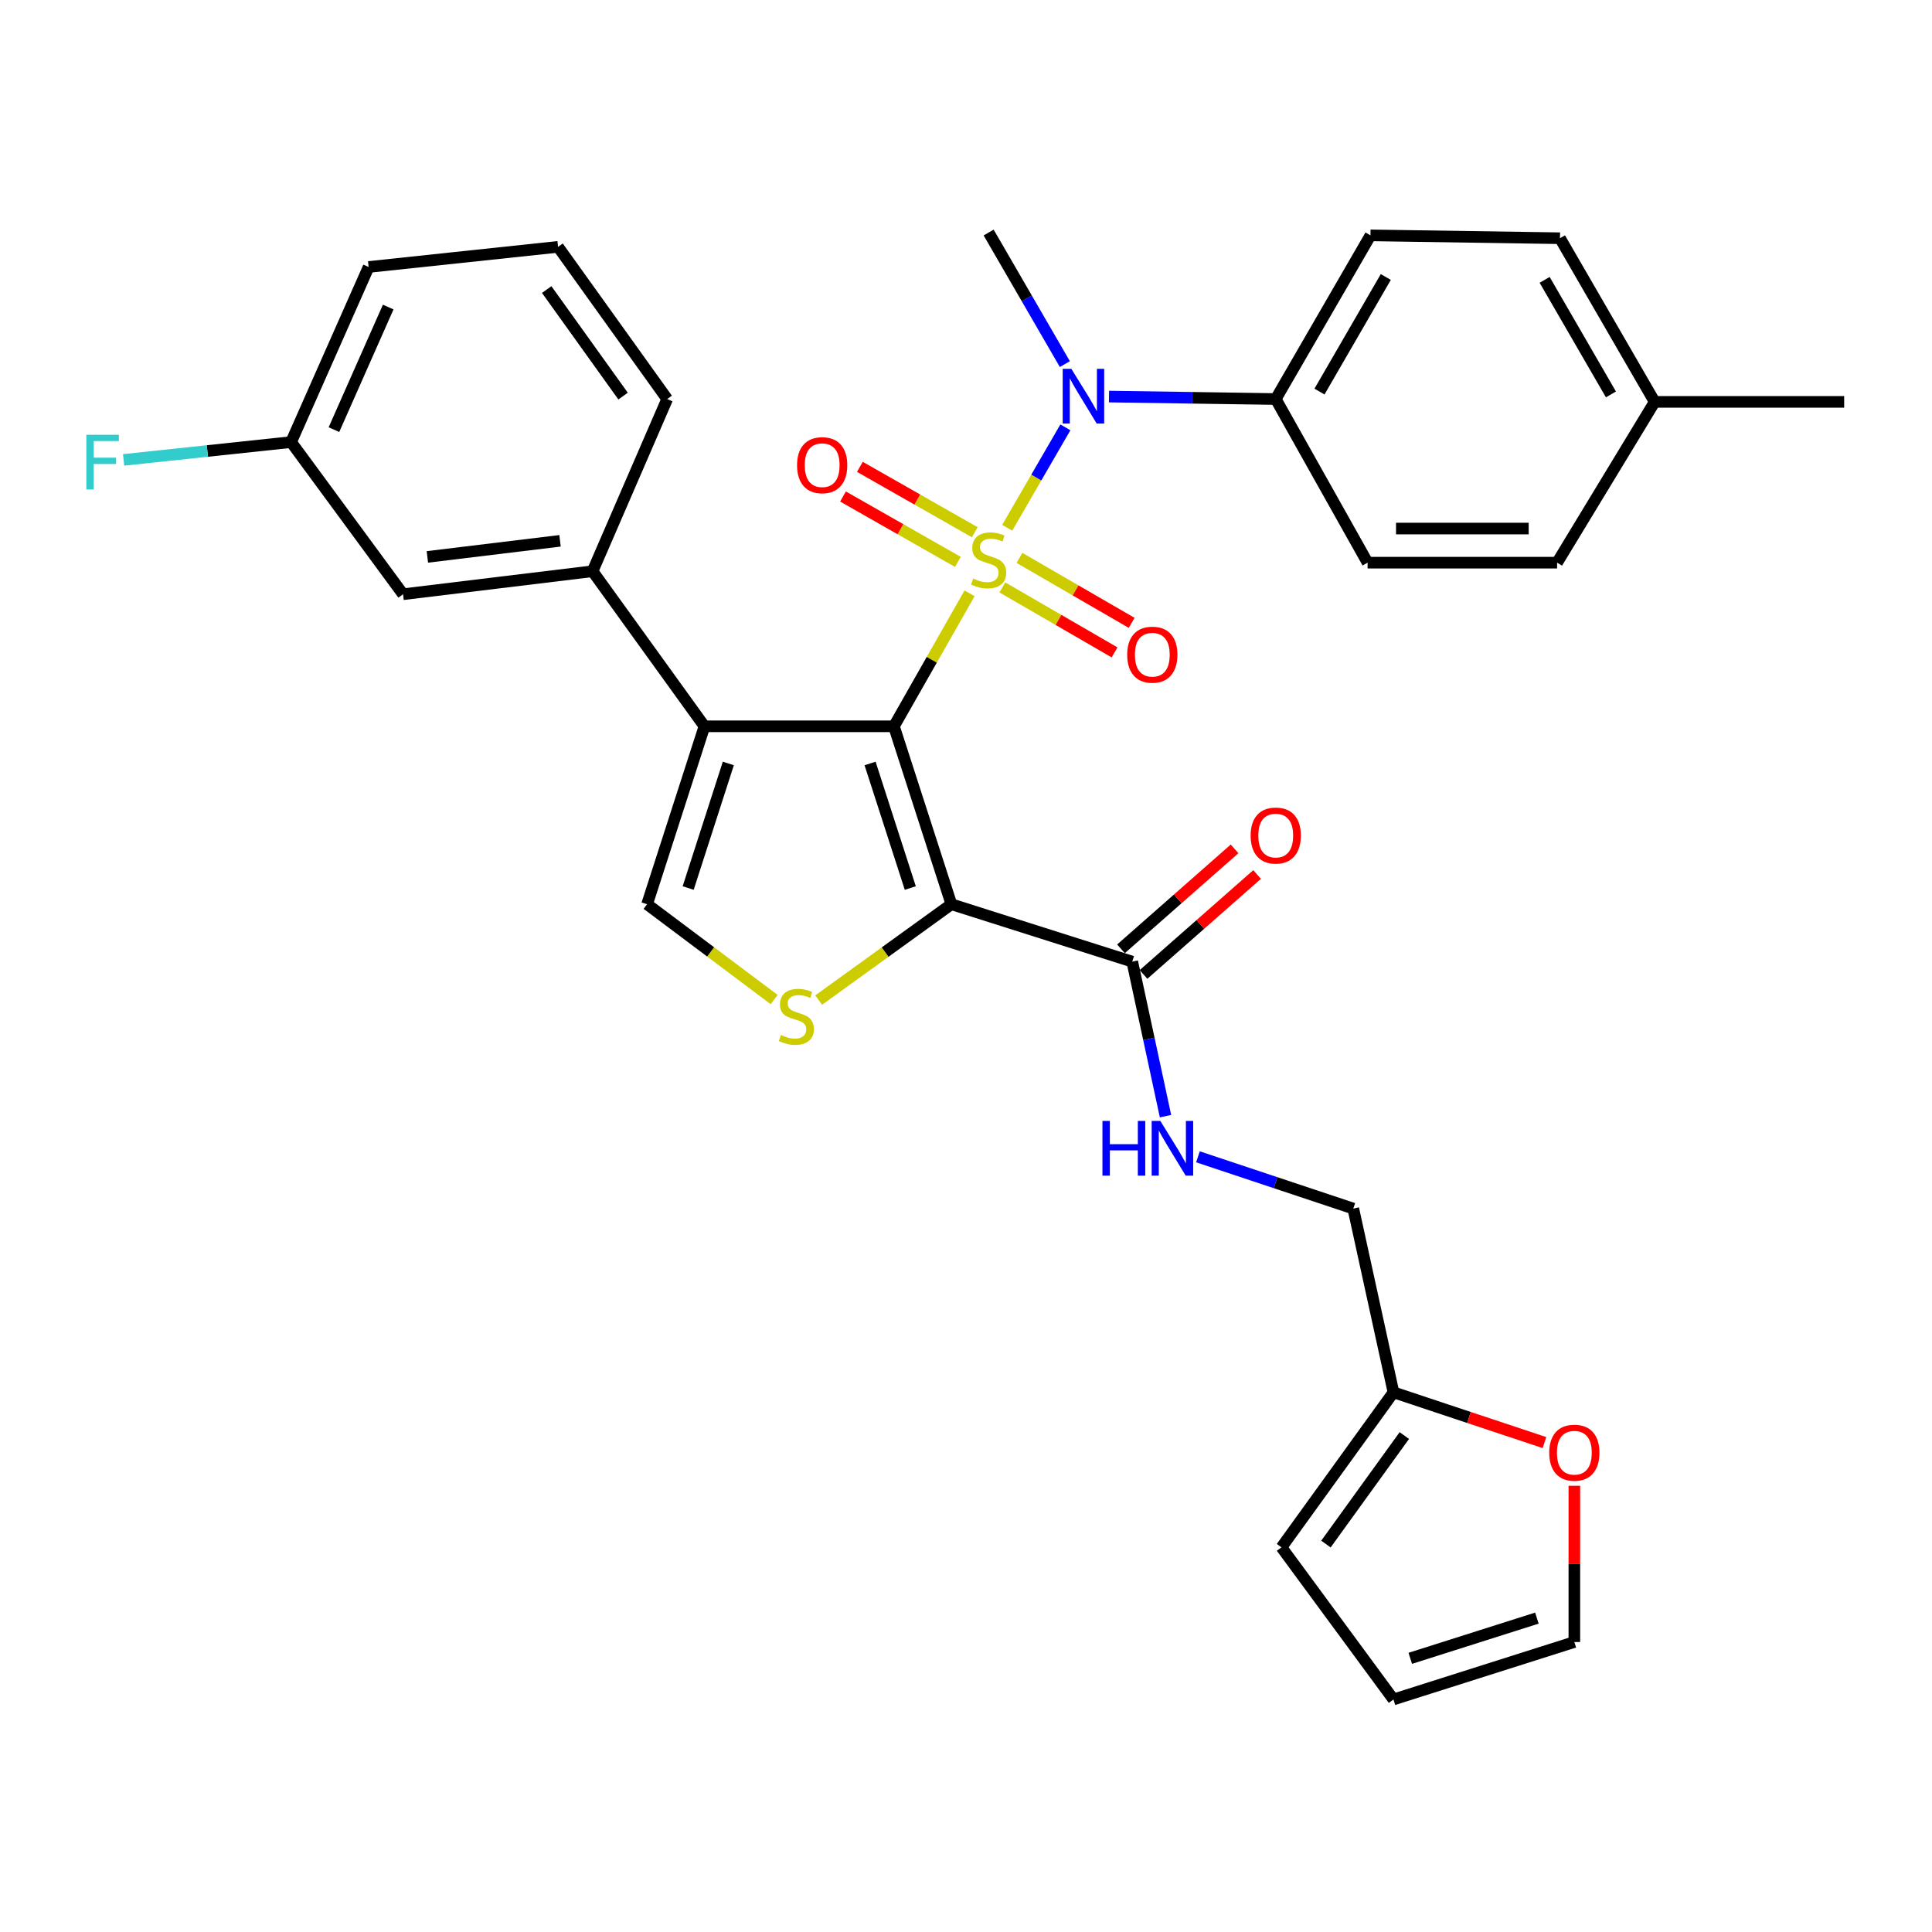 <?xml version='1.0' encoding='iso-8859-1'?>
<svg version='1.1' baseProfile='full'
              xmlns='http://www.w3.org/2000/svg'
                      xmlns:rdkit='http://www.rdkit.org/xml'
                      xmlns:xlink='http://www.w3.org/1999/xlink'
                  xml:space='preserve'
width='1000px' height='1000px' viewBox='0 0 1000 1000'>
<!-- END OF HEADER -->
<rect style='opacity:1.0;fill:#FFFFFF;stroke:none' width='1000' height='1000' x='0' y='0'> </rect>
<path class='bond-0' d='M 501.852,307.096 L 482.273,341.516' style='fill:none;fill-rule:evenodd;stroke:#CCCC00;stroke-width:6px;stroke-linecap:butt;stroke-linejoin:miter;stroke-opacity:1' />
<path class='bond-0' d='M 482.273,341.516 L 462.695,375.936' style='fill:none;fill-rule:evenodd;stroke:#000000;stroke-width:6px;stroke-linecap:butt;stroke-linejoin:miter;stroke-opacity:1' />
<path class='bond-4' d='M 521.325,273.17 L 536.383,247.183' style='fill:none;fill-rule:evenodd;stroke:#CCCC00;stroke-width:6px;stroke-linecap:butt;stroke-linejoin:miter;stroke-opacity:1' />
<path class='bond-4' d='M 536.383,247.183 L 551.441,221.196' style='fill:none;fill-rule:evenodd;stroke:#0000FF;stroke-width:6px;stroke-linecap:butt;stroke-linejoin:miter;stroke-opacity:1' />
<path class='bond-8' d='M 518.828,304.054 L 547.861,320.866' style='fill:none;fill-rule:evenodd;stroke:#CCCC00;stroke-width:6px;stroke-linecap:butt;stroke-linejoin:miter;stroke-opacity:1' />
<path class='bond-8' d='M 547.861,320.866 L 576.894,337.678' style='fill:none;fill-rule:evenodd;stroke:#FF0000;stroke-width:6px;stroke-linecap:butt;stroke-linejoin:miter;stroke-opacity:1' />
<path class='bond-8' d='M 527.678,288.769 L 556.711,305.581' style='fill:none;fill-rule:evenodd;stroke:#CCCC00;stroke-width:6px;stroke-linecap:butt;stroke-linejoin:miter;stroke-opacity:1' />
<path class='bond-8' d='M 556.711,305.581 L 585.745,322.393' style='fill:none;fill-rule:evenodd;stroke:#FF0000;stroke-width:6px;stroke-linecap:butt;stroke-linejoin:miter;stroke-opacity:1' />
<path class='bond-9' d='M 504.535,275.483 L 474.803,258.562' style='fill:none;fill-rule:evenodd;stroke:#CCCC00;stroke-width:6px;stroke-linecap:butt;stroke-linejoin:miter;stroke-opacity:1' />
<path class='bond-9' d='M 474.803,258.562 L 445.07,241.641' style='fill:none;fill-rule:evenodd;stroke:#FF0000;stroke-width:6px;stroke-linecap:butt;stroke-linejoin:miter;stroke-opacity:1' />
<path class='bond-9' d='M 495.799,290.833 L 466.067,273.912' style='fill:none;fill-rule:evenodd;stroke:#CCCC00;stroke-width:6px;stroke-linecap:butt;stroke-linejoin:miter;stroke-opacity:1' />
<path class='bond-9' d='M 466.067,273.912 L 436.334,256.991' style='fill:none;fill-rule:evenodd;stroke:#FF0000;stroke-width:6px;stroke-linecap:butt;stroke-linejoin:miter;stroke-opacity:1' />
<path class='bond-1' d='M 462.695,375.936 L 492.435,468.032' style='fill:none;fill-rule:evenodd;stroke:#000000;stroke-width:6px;stroke-linecap:butt;stroke-linejoin:miter;stroke-opacity:1' />
<path class='bond-1' d='M 450.349,395.178 L 471.167,459.645' style='fill:none;fill-rule:evenodd;stroke:#000000;stroke-width:6px;stroke-linecap:butt;stroke-linejoin:miter;stroke-opacity:1' />
<path class='bond-2' d='M 462.695,375.936 L 364.623,375.936' style='fill:none;fill-rule:evenodd;stroke:#000000;stroke-width:6px;stroke-linecap:butt;stroke-linejoin:miter;stroke-opacity:1' />
<path class='bond-3' d='M 492.435,468.032 L 458.091,492.835' style='fill:none;fill-rule:evenodd;stroke:#000000;stroke-width:6px;stroke-linecap:butt;stroke-linejoin:miter;stroke-opacity:1' />
<path class='bond-3' d='M 458.091,492.835 L 423.746,517.638' style='fill:none;fill-rule:evenodd;stroke:#CCCC00;stroke-width:6px;stroke-linecap:butt;stroke-linejoin:miter;stroke-opacity:1' />
<path class='bond-6' d='M 492.435,468.032 L 586.052,497.743' style='fill:none;fill-rule:evenodd;stroke:#000000;stroke-width:6px;stroke-linecap:butt;stroke-linejoin:miter;stroke-opacity:1' />
<path class='bond-5' d='M 364.623,375.936 L 334.931,468.032' style='fill:none;fill-rule:evenodd;stroke:#000000;stroke-width:6px;stroke-linecap:butt;stroke-linejoin:miter;stroke-opacity:1' />
<path class='bond-5' d='M 376.979,395.17 L 356.195,459.637' style='fill:none;fill-rule:evenodd;stroke:#000000;stroke-width:6px;stroke-linecap:butt;stroke-linejoin:miter;stroke-opacity:1' />
<path class='bond-7' d='M 364.623,375.936 L 306.712,295.673' style='fill:none;fill-rule:evenodd;stroke:#000000;stroke-width:6px;stroke-linecap:butt;stroke-linejoin:miter;stroke-opacity:1' />
<path class='bond-32' d='M 400.697,517.361 L 367.814,492.697' style='fill:none;fill-rule:evenodd;stroke:#CCCC00;stroke-width:6px;stroke-linecap:butt;stroke-linejoin:miter;stroke-opacity:1' />
<path class='bond-32' d='M 367.814,492.697 L 334.931,468.032' style='fill:none;fill-rule:evenodd;stroke:#000000;stroke-width:6px;stroke-linecap:butt;stroke-linejoin:miter;stroke-opacity:1' />
<path class='bond-11' d='M 574.015,205.264 L 617.167,205.902' style='fill:none;fill-rule:evenodd;stroke:#0000FF;stroke-width:6px;stroke-linecap:butt;stroke-linejoin:miter;stroke-opacity:1' />
<path class='bond-11' d='M 617.167,205.902 L 660.32,206.54' style='fill:none;fill-rule:evenodd;stroke:#000000;stroke-width:6px;stroke-linecap:butt;stroke-linejoin:miter;stroke-opacity:1' />
<path class='bond-27' d='M 551.168,188.461 L 531.447,154.411' style='fill:none;fill-rule:evenodd;stroke:#0000FF;stroke-width:6px;stroke-linecap:butt;stroke-linejoin:miter;stroke-opacity:1' />
<path class='bond-27' d='M 531.447,154.411 L 511.726,120.36' style='fill:none;fill-rule:evenodd;stroke:#000000;stroke-width:6px;stroke-linecap:butt;stroke-linejoin:miter;stroke-opacity:1' />
<path class='bond-10' d='M 586.052,497.743 L 594.659,537.733' style='fill:none;fill-rule:evenodd;stroke:#000000;stroke-width:6px;stroke-linecap:butt;stroke-linejoin:miter;stroke-opacity:1' />
<path class='bond-10' d='M 594.659,537.733 L 603.265,577.723' style='fill:none;fill-rule:evenodd;stroke:#0000FF;stroke-width:6px;stroke-linecap:butt;stroke-linejoin:miter;stroke-opacity:1' />
<path class='bond-15' d='M 591.886,504.373 L 621.283,478.506' style='fill:none;fill-rule:evenodd;stroke:#000000;stroke-width:6px;stroke-linecap:butt;stroke-linejoin:miter;stroke-opacity:1' />
<path class='bond-15' d='M 621.283,478.506 L 650.681,452.639' style='fill:none;fill-rule:evenodd;stroke:#FF0000;stroke-width:6px;stroke-linecap:butt;stroke-linejoin:miter;stroke-opacity:1' />
<path class='bond-15' d='M 580.219,491.113 L 609.616,465.247' style='fill:none;fill-rule:evenodd;stroke:#000000;stroke-width:6px;stroke-linecap:butt;stroke-linejoin:miter;stroke-opacity:1' />
<path class='bond-15' d='M 609.616,465.247 L 639.013,439.38' style='fill:none;fill-rule:evenodd;stroke:#FF0000;stroke-width:6px;stroke-linecap:butt;stroke-linejoin:miter;stroke-opacity:1' />
<path class='bond-14' d='M 306.712,295.673 L 208.62,307.575' style='fill:none;fill-rule:evenodd;stroke:#000000;stroke-width:6px;stroke-linecap:butt;stroke-linejoin:miter;stroke-opacity:1' />
<path class='bond-14' d='M 289.871,279.925 L 221.207,288.257' style='fill:none;fill-rule:evenodd;stroke:#000000;stroke-width:6px;stroke-linecap:butt;stroke-linejoin:miter;stroke-opacity:1' />
<path class='bond-28' d='M 306.712,295.673 L 345.332,206.54' style='fill:none;fill-rule:evenodd;stroke:#000000;stroke-width:6px;stroke-linecap:butt;stroke-linejoin:miter;stroke-opacity:1' />
<path class='bond-19' d='M 620.051,598.755 L 660.256,612.155' style='fill:none;fill-rule:evenodd;stroke:#0000FF;stroke-width:6px;stroke-linecap:butt;stroke-linejoin:miter;stroke-opacity:1' />
<path class='bond-19' d='M 660.256,612.155 L 700.461,625.556' style='fill:none;fill-rule:evenodd;stroke:#000000;stroke-width:6px;stroke-linecap:butt;stroke-linejoin:miter;stroke-opacity:1' />
<path class='bond-20' d='M 660.32,206.54 L 709.351,121.822' style='fill:none;fill-rule:evenodd;stroke:#000000;stroke-width:6px;stroke-linecap:butt;stroke-linejoin:miter;stroke-opacity:1' />
<path class='bond-20' d='M 682.961,202.679 L 717.283,143.377' style='fill:none;fill-rule:evenodd;stroke:#000000;stroke-width:6px;stroke-linecap:butt;stroke-linejoin:miter;stroke-opacity:1' />
<path class='bond-21' d='M 660.32,206.54 L 707.869,291.238' style='fill:none;fill-rule:evenodd;stroke:#000000;stroke-width:6px;stroke-linecap:butt;stroke-linejoin:miter;stroke-opacity:1' />
<path class='bond-12' d='M 721.253,720.664 L 700.461,625.556' style='fill:none;fill-rule:evenodd;stroke:#000000;stroke-width:6px;stroke-linecap:butt;stroke-linejoin:miter;stroke-opacity:1' />
<path class='bond-13' d='M 721.253,720.664 L 760.333,733.676' style='fill:none;fill-rule:evenodd;stroke:#000000;stroke-width:6px;stroke-linecap:butt;stroke-linejoin:miter;stroke-opacity:1' />
<path class='bond-13' d='M 760.333,733.676 L 799.413,746.687' style='fill:none;fill-rule:evenodd;stroke:#FF0000;stroke-width:6px;stroke-linecap:butt;stroke-linejoin:miter;stroke-opacity:1' />
<path class='bond-16' d='M 721.253,720.664 L 663.293,800.898' style='fill:none;fill-rule:evenodd;stroke:#000000;stroke-width:6px;stroke-linecap:butt;stroke-linejoin:miter;stroke-opacity:1' />
<path class='bond-16' d='M 726.876,743.042 L 686.304,799.205' style='fill:none;fill-rule:evenodd;stroke:#000000;stroke-width:6px;stroke-linecap:butt;stroke-linejoin:miter;stroke-opacity:1' />
<path class='bond-17' d='M 814.88,769.049 L 814.88,809.479' style='fill:none;fill-rule:evenodd;stroke:#FF0000;stroke-width:6px;stroke-linecap:butt;stroke-linejoin:miter;stroke-opacity:1' />
<path class='bond-17' d='M 814.88,809.479 L 814.88,849.909' style='fill:none;fill-rule:evenodd;stroke:#000000;stroke-width:6px;stroke-linecap:butt;stroke-linejoin:miter;stroke-opacity:1' />
<path class='bond-22' d='M 208.62,307.575 L 150.68,228.823' style='fill:none;fill-rule:evenodd;stroke:#000000;stroke-width:6px;stroke-linecap:butt;stroke-linejoin:miter;stroke-opacity:1' />
<path class='bond-18' d='M 663.293,800.898 L 721.253,879.64' style='fill:none;fill-rule:evenodd;stroke:#000000;stroke-width:6px;stroke-linecap:butt;stroke-linejoin:miter;stroke-opacity:1' />
<path class='bond-35' d='M 814.88,849.909 L 721.253,879.64' style='fill:none;fill-rule:evenodd;stroke:#000000;stroke-width:6px;stroke-linecap:butt;stroke-linejoin:miter;stroke-opacity:1' />
<path class='bond-35' d='M 795.491,837.535 L 729.952,858.347' style='fill:none;fill-rule:evenodd;stroke:#000000;stroke-width:6px;stroke-linecap:butt;stroke-linejoin:miter;stroke-opacity:1' />
<path class='bond-24' d='M 709.351,121.822 L 807.443,123.304' style='fill:none;fill-rule:evenodd;stroke:#000000;stroke-width:6px;stroke-linecap:butt;stroke-linejoin:miter;stroke-opacity:1' />
<path class='bond-23' d='M 707.869,291.238 L 805.951,291.238' style='fill:none;fill-rule:evenodd;stroke:#000000;stroke-width:6px;stroke-linecap:butt;stroke-linejoin:miter;stroke-opacity:1' />
<path class='bond-23' d='M 722.582,273.576 L 791.239,273.576' style='fill:none;fill-rule:evenodd;stroke:#000000;stroke-width:6px;stroke-linecap:butt;stroke-linejoin:miter;stroke-opacity:1' />
<path class='bond-26' d='M 150.68,228.823 L 107.331,233.435' style='fill:none;fill-rule:evenodd;stroke:#000000;stroke-width:6px;stroke-linecap:butt;stroke-linejoin:miter;stroke-opacity:1' />
<path class='bond-26' d='M 107.331,233.435 L 63.982,238.048' style='fill:none;fill-rule:evenodd;stroke:#33CCCC;stroke-width:6px;stroke-linecap:butt;stroke-linejoin:miter;stroke-opacity:1' />
<path class='bond-34' d='M 150.68,228.823 L 190.802,138.189' style='fill:none;fill-rule:evenodd;stroke:#000000;stroke-width:6px;stroke-linecap:butt;stroke-linejoin:miter;stroke-opacity:1' />
<path class='bond-34' d='M 172.848,222.377 L 200.934,158.933' style='fill:none;fill-rule:evenodd;stroke:#000000;stroke-width:6px;stroke-linecap:butt;stroke-linejoin:miter;stroke-opacity:1' />
<path class='bond-25' d='M 805.951,291.238 L 856.454,208.012' style='fill:none;fill-rule:evenodd;stroke:#000000;stroke-width:6px;stroke-linecap:butt;stroke-linejoin:miter;stroke-opacity:1' />
<path class='bond-33' d='M 807.443,123.304 L 856.454,208.012' style='fill:none;fill-rule:evenodd;stroke:#000000;stroke-width:6px;stroke-linecap:butt;stroke-linejoin:miter;stroke-opacity:1' />
<path class='bond-33' d='M 799.507,144.855 L 833.815,204.151' style='fill:none;fill-rule:evenodd;stroke:#000000;stroke-width:6px;stroke-linecap:butt;stroke-linejoin:miter;stroke-opacity:1' />
<path class='bond-31' d='M 856.454,208.012 L 954.545,208.012' style='fill:none;fill-rule:evenodd;stroke:#000000;stroke-width:6px;stroke-linecap:butt;stroke-linejoin:miter;stroke-opacity:1' />
<path class='bond-29' d='M 345.332,206.54 L 288.854,127.768' style='fill:none;fill-rule:evenodd;stroke:#000000;stroke-width:6px;stroke-linecap:butt;stroke-linejoin:miter;stroke-opacity:1' />
<path class='bond-29' d='M 322.507,205.016 L 282.972,149.876' style='fill:none;fill-rule:evenodd;stroke:#000000;stroke-width:6px;stroke-linecap:butt;stroke-linejoin:miter;stroke-opacity:1' />
<path class='bond-30' d='M 288.854,127.768 L 190.802,138.189' style='fill:none;fill-rule:evenodd;stroke:#000000;stroke-width:6px;stroke-linecap:butt;stroke-linejoin:miter;stroke-opacity:1' />
<path  class='atom-0' d='M 503.726 299.457
Q 504.046 299.577, 505.366 300.137
Q 506.686 300.697, 508.126 301.057
Q 509.606 301.377, 511.046 301.377
Q 513.726 301.377, 515.286 300.097
Q 516.846 298.777, 516.846 296.497
Q 516.846 294.937, 516.046 293.977
Q 515.286 293.017, 514.086 292.497
Q 512.886 291.977, 510.886 291.377
Q 508.366 290.617, 506.846 289.897
Q 505.366 289.177, 504.286 287.657
Q 503.246 286.137, 503.246 283.577
Q 503.246 280.017, 505.646 277.817
Q 508.086 275.617, 512.886 275.617
Q 516.166 275.617, 519.886 277.177
L 518.966 280.257
Q 515.566 278.857, 513.006 278.857
Q 510.246 278.857, 508.726 280.017
Q 507.206 281.137, 507.246 283.097
Q 507.246 284.617, 508.006 285.537
Q 508.806 286.457, 509.926 286.977
Q 511.086 287.497, 513.006 288.097
Q 515.566 288.897, 517.086 289.697
Q 518.606 290.497, 519.686 292.137
Q 520.806 293.737, 520.806 296.497
Q 520.806 300.417, 518.166 302.537
Q 515.566 304.617, 511.206 304.617
Q 508.686 304.617, 506.766 304.057
Q 504.886 303.537, 502.646 302.617
L 503.726 299.457
' fill='#CCCC00'/>
<path  class='atom-4' d='M 404.192 535.702
Q 404.512 535.822, 405.832 536.382
Q 407.152 536.942, 408.592 537.302
Q 410.072 537.622, 411.512 537.622
Q 414.192 537.622, 415.752 536.342
Q 417.312 535.022, 417.312 532.742
Q 417.312 531.182, 416.512 530.222
Q 415.752 529.262, 414.552 528.742
Q 413.352 528.222, 411.352 527.622
Q 408.832 526.862, 407.312 526.142
Q 405.832 525.422, 404.752 523.902
Q 403.712 522.382, 403.712 519.822
Q 403.712 516.262, 406.112 514.062
Q 408.552 511.862, 413.352 511.862
Q 416.632 511.862, 420.352 513.422
L 419.432 516.502
Q 416.032 515.102, 413.472 515.102
Q 410.712 515.102, 409.192 516.262
Q 407.672 517.382, 407.712 519.342
Q 407.712 520.862, 408.472 521.782
Q 409.272 522.702, 410.392 523.222
Q 411.552 523.742, 413.472 524.342
Q 416.032 525.142, 417.552 525.942
Q 419.072 526.742, 420.152 528.382
Q 421.272 529.982, 421.272 532.742
Q 421.272 536.662, 418.632 538.782
Q 416.032 540.862, 411.672 540.862
Q 409.152 540.862, 407.232 540.302
Q 405.352 539.782, 403.112 538.862
L 404.192 535.702
' fill='#CCCC00'/>
<path  class='atom-5' d='M 554.526 190.908
L 563.806 205.908
Q 564.726 207.388, 566.206 210.068
Q 567.686 212.748, 567.766 212.908
L 567.766 190.908
L 571.526 190.908
L 571.526 219.228
L 567.646 219.228
L 557.686 202.828
Q 556.526 200.908, 555.286 198.708
Q 554.086 196.508, 553.726 195.828
L 553.726 219.228
L 550.046 219.228
L 550.046 190.908
L 554.526 190.908
' fill='#0000FF'/>
<path  class='atom-9' d='M 583.434 338.867
Q 583.434 332.067, 586.794 328.267
Q 590.154 324.467, 596.434 324.467
Q 602.714 324.467, 606.074 328.267
Q 609.434 332.067, 609.434 338.867
Q 609.434 345.747, 606.034 349.667
Q 602.634 353.547, 596.434 353.547
Q 590.194 353.547, 586.794 349.667
Q 583.434 345.787, 583.434 338.867
M 596.434 350.347
Q 600.754 350.347, 603.074 347.467
Q 605.434 344.547, 605.434 338.867
Q 605.434 333.307, 603.074 330.507
Q 600.754 327.667, 596.434 327.667
Q 592.114 327.667, 589.754 330.467
Q 587.434 333.267, 587.434 338.867
Q 587.434 344.587, 589.754 347.467
Q 592.114 350.347, 596.434 350.347
' fill='#FF0000'/>
<path  class='atom-10' d='M 412.556 240.776
Q 412.556 233.976, 415.916 230.176
Q 419.276 226.376, 425.556 226.376
Q 431.836 226.376, 435.196 230.176
Q 438.556 233.976, 438.556 240.776
Q 438.556 247.656, 435.156 251.576
Q 431.756 255.456, 425.556 255.456
Q 419.316 255.456, 415.916 251.576
Q 412.556 247.696, 412.556 240.776
M 425.556 252.256
Q 429.876 252.256, 432.196 249.376
Q 434.556 246.456, 434.556 240.776
Q 434.556 235.216, 432.196 232.416
Q 429.876 229.576, 425.556 229.576
Q 421.236 229.576, 418.876 232.376
Q 416.556 235.176, 416.556 240.776
Q 416.556 246.496, 418.876 249.376
Q 421.236 252.256, 425.556 252.256
' fill='#FF0000'/>
<path  class='atom-11' d='M 570.624 580.193
L 574.464 580.193
L 574.464 592.233
L 588.944 592.233
L 588.944 580.193
L 592.784 580.193
L 592.784 608.513
L 588.944 608.513
L 588.944 595.433
L 574.464 595.433
L 574.464 608.513
L 570.624 608.513
L 570.624 580.193
' fill='#0000FF'/>
<path  class='atom-11' d='M 600.584 580.193
L 609.864 595.193
Q 610.784 596.673, 612.264 599.353
Q 613.744 602.033, 613.824 602.193
L 613.824 580.193
L 617.584 580.193
L 617.584 608.513
L 613.704 608.513
L 603.744 592.113
Q 602.584 590.193, 601.344 587.993
Q 600.144 585.793, 599.784 585.113
L 599.784 608.513
L 596.104 608.513
L 596.104 580.193
L 600.584 580.193
' fill='#0000FF'/>
<path  class='atom-14' d='M 801.88 751.917
Q 801.88 745.117, 805.24 741.317
Q 808.6 737.517, 814.88 737.517
Q 821.16 737.517, 824.52 741.317
Q 827.88 745.117, 827.88 751.917
Q 827.88 758.797, 824.48 762.717
Q 821.08 766.597, 814.88 766.597
Q 808.64 766.597, 805.24 762.717
Q 801.88 758.837, 801.88 751.917
M 814.88 763.397
Q 819.2 763.397, 821.52 760.517
Q 823.88 757.597, 823.88 751.917
Q 823.88 746.357, 821.52 743.557
Q 819.2 740.717, 814.88 740.717
Q 810.56 740.717, 808.2 743.517
Q 805.88 746.317, 805.88 751.917
Q 805.88 757.637, 808.2 760.517
Q 810.56 763.397, 814.88 763.397
' fill='#FF0000'/>
<path  class='atom-16' d='M 647.32 432.475
Q 647.32 425.675, 650.68 421.875
Q 654.04 418.075, 660.32 418.075
Q 666.6 418.075, 669.96 421.875
Q 673.32 425.675, 673.32 432.475
Q 673.32 439.355, 669.92 443.275
Q 666.52 447.155, 660.32 447.155
Q 654.08 447.155, 650.68 443.275
Q 647.32 439.395, 647.32 432.475
M 660.32 443.955
Q 664.64 443.955, 666.96 441.075
Q 669.32 438.155, 669.32 432.475
Q 669.32 426.915, 666.96 424.115
Q 664.64 421.275, 660.32 421.275
Q 656 421.275, 653.64 424.075
Q 651.32 426.875, 651.32 432.475
Q 651.32 438.195, 653.64 441.075
Q 656 443.955, 660.32 443.955
' fill='#FF0000'/>
<path  class='atom-27' d='M 44.689 225.044
L 61.529 225.044
L 61.529 228.284
L 48.489 228.284
L 48.489 236.884
L 60.089 236.884
L 60.089 240.164
L 48.489 240.164
L 48.489 253.364
L 44.689 253.364
L 44.689 225.044
' fill='#33CCCC'/>
</svg>
